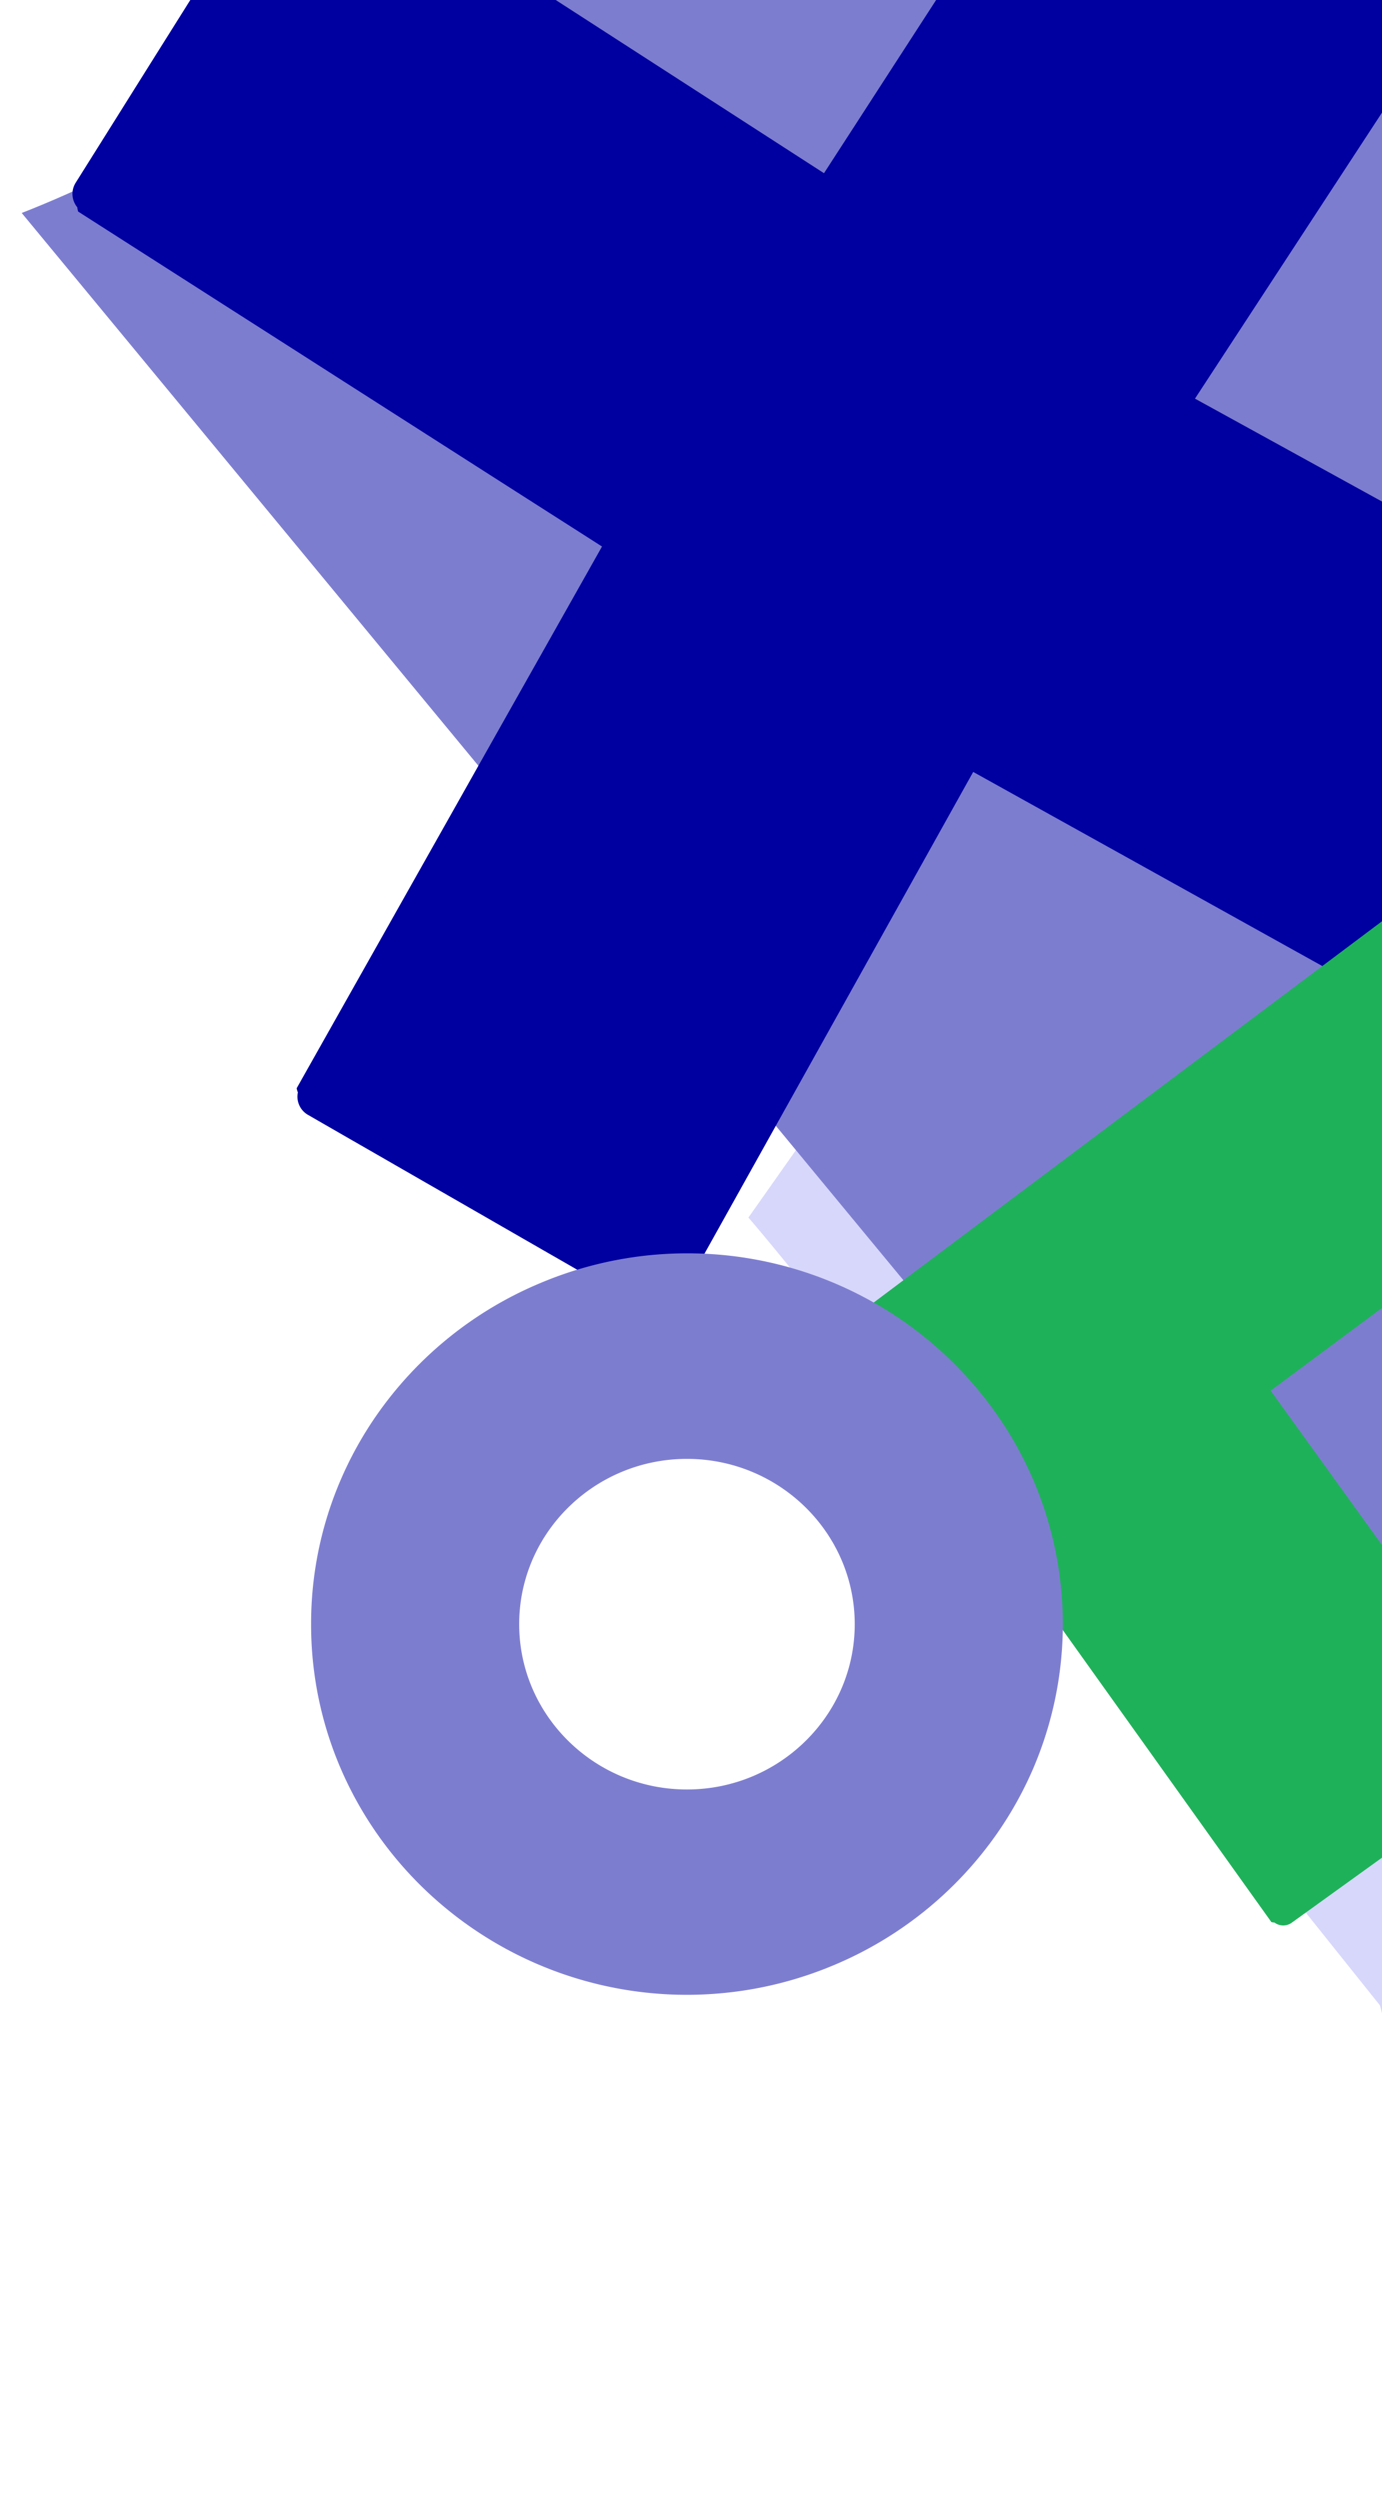 <svg xmlns="http://www.w3.org/2000/svg" xmlns:xlink="http://www.w3.org/1999/xlink" width="433" height="783" viewBox="0 0 433 783">
  <defs>
    <clipPath id="clip-path">
      <rect id="Rectangle_572" data-name="Rectangle 572" width="783" height="433" transform="translate(0 88)" fill="#fff" stroke="#707070" stroke-width="1"/>
    </clipPath>
    <filter id="Union_29" x="234.549" y="245.357" width="285.562" height="368.949" filterUnits="userSpaceOnUse">
      <feOffset dx="10" dy="10" input="SourceAlpha"/>
      <feGaussianBlur result="blur"/>
      <feFlood flood-color="#fff"/>
      <feComposite operator="in" in2="blur"/>
      <feComposite in="SourceGraphic"/>
    </filter>
    <filter id="Subtraction_29" x="96.972" y="382.224" width="246.528" height="242.984" filterUnits="userSpaceOnUse">
      <feOffset dx="-10" dy="10" input="SourceAlpha"/>
      <feGaussianBlur result="blur-2"/>
      <feFlood flood-color="#f0f0f0"/>
      <feComposite operator="in" in2="blur-2"/>
      <feComposite in="SourceGraphic"/>
    </filter>
  </defs>
  <g id="Mask_Group_1240" data-name="Mask Group 1240" transform="translate(521) rotate(90)" clip-path="url(#clip-path)">
    <path id="Path_4259" data-name="Path 4259" d="M857.634,258.234l-3.439,2.818q-7.908,6.485-15.822,12.971l-27.54,22.58q-33.255,27.267-66.515,54.53L677.9,405.583q-37.727,30.928-75.455,61.856-31.629,25.929-63.26,51.86-37.853,31.036-75.713,62.068-34.529,28.294-69.039,56.6Q361.464,665,328.492,692.031q-14.762,12.1-29.528,24.2-3.724,3.051-7.451,6.1-5.114,4.195-10.231,8.388l-1.576,1.293q-15.306-14.157-30.614-28.306-16.221-14.987-32.431-29.984-16.139-14.922-32.278-29.841-16.587-15.336-33.176-30.674-16.082-14.874-32.172-29.746c-10.179-9.41-20.3-18.87-30.538-28.232-10.83-9.909-21.543-19.92-32.317-29.878Q40.994,511.309,25.8,497.265q-12.262-11.343-24.531-22.68A11.605,11.605,0,0,1,0,473.207q1.332-1.114,2.663-2.235L18.848,457.4q16.053-13.464,32.1-26.93,28.075-23.552,56.158-47.1,33.88-28.411,67.756-56.825,29.369-24.631,58.739-49.255c19.349-16.226-115.42-.394-96.077-16.625,22.232-18.657,399.96-238.172,399.96-238.172s17.055-14.3,25.584-21.443c.208-.012.417-.017.629-.02a14.259,14.259,0,0,1,2.121.141,14.447,14.447,0,0,1,15.19,2.354q18.01,16.584,36.02,33.167,15.563,14.328,31.12,28.658L681.029,95.62q16.033,14.765,32.066,29.53,16.189,14.926,32.4,29.833L777.6,184.545q15.26,14.054,30.519,28.1c10.819,9.963,21.6,19.954,32.453,29.882q8.553,7.828,17.061,15.7" transform="matrix(-0.899, -0.438, 0.438, -0.899, 425.127, 512.971)" fill="#d7d7fb"/>
    <path id="Path_6056" data-name="Path 6056" d="M857.634,260.674l-3.439,2.818q-7.908,6.485-15.822,12.971l-27.54,22.58q-33.255,27.267-66.515,54.53L677.9,408.022q-37.727,30.928-75.455,61.856-31.629,25.929-63.26,51.86-37.853,31.036-75.713,62.068-34.529,28.294-69.039,56.6-32.973,27.03-65.945,54.064-14.762,12.1-29.528,24.2-3.724,3.051-7.451,6.1-5.114,4.195-10.231,8.388l-1.576,1.293q-15.306-14.157-30.614-28.306-16.221-14.987-32.431-29.984-16.139-14.922-32.278-29.841-16.587-15.336-33.176-30.674-16.082-14.874-32.172-29.746c-10.179-9.41-20.3-18.87-30.538-28.232-10.83-9.909-21.543-19.92-32.317-29.878Q40.994,513.748,25.8,499.7q-12.262-11.343-24.531-22.68A11.605,11.605,0,0,1,0,475.646q1.332-1.114,2.663-2.235l16.184-13.575q16.053-13.464,32.1-26.93,28.075-23.552,56.158-47.1,33.88-28.411,67.756-56.825,29.369-24.631,58.739-49.255c19.349-16.226-115.42-.394-96.077-16.625C159.759,244.446,537.487,24.931,575.746,0c0,0,62.034,58.237,72.406,67.788l32.877,30.271q16.033,14.765,32.066,29.53,16.189,14.926,32.4,29.833L777.6,186.984q15.26,14.054,30.519,28.1c10.819,9.963,21.6,19.954,32.453,29.882q8.553,7.828,17.061,15.7" transform="translate(951.504 206.385) rotate(172)" fill="#d7d7fb"/>
    <path id="Path_3690" data-name="Path 3690" d="M870.073,278.4l-3.439,2.818q-7.908,6.485-15.822,12.971l-27.54,22.58q-33.255,27.267-66.515,54.53l-66.416,54.448q-37.727,30.928-75.455,61.856-31.629,25.929-63.26,51.86-37.853,31.036-75.713,62.068-34.529,28.294-69.039,56.6Q373.9,685.166,340.931,712.2q-14.762,12.1-29.528,24.2-3.724,3.051-7.451,6.1-5.114,4.195-10.231,8.388l-1.576,1.293q-15.306-14.157-30.614-28.306Q245.31,708.888,229.1,693.891q-16.139-14.922-32.278-29.841-16.587-15.337-33.176-30.674-16.082-14.874-32.172-29.746c-10.179-9.41-20.3-18.87-30.538-28.232-10.83-9.909-21.543-19.92-32.317-29.878q-15.186-14.042-30.377-28.086-12.262-11.343-24.531-22.68C13.239,494.318,0,439.027,0,439.027l246.043-141.57-96.077-16.625L606.984,0s10.476,45.8,22.486,56.86q15.563,14.328,31.12,28.658l32.877,30.271q16.033,14.765,32.066,29.53,16.189,14.926,32.4,29.833l32.106,29.562q15.26,14.054,30.519,28.1c10.819,9.963,21.6,19.954,32.453,29.882q8.553,7.828,17.061,15.7" transform="translate(667.779 429.727) rotate(172)" fill="#7d7dd0"/>
    <path id="Union_27" data-name="Union 27" d="M367.033,461.207a6.465,6.465,0,0,1-1.057.009c-.109-.009-.207-.018-.319-.032q-5.931-6.409-11.886-12.823-13.251-14.305-26.5-28.6-14.321-15.451-28.636-30.909Q284.6,373.7,270.571,358.558q-15.109-16.312-30.218-32.619-15.109,16.316-30.218,32.619Q196.1,373.706,182.06,388.849q-14.307,15.455-28.633,30.909-13.237,14.3-26.5,28.6-5.953,6.409-11.889,12.823c-.106.014-.21.023-.31.032a6.537,6.537,0,0,1-1.063-.009,6.519,6.519,0,0,1-7.6-.818q-9.529-8.666-19.046-17.349-8.231-7.486-16.459-14.992-8.7-7.924-17.388-15.84-8.477-7.714-16.963-15.439-8.545-7.817-17.13-15.613-4.441-4.043-8.873-8.075,11.652-12.465,23.282-24.925,17.232-18.434,34.464-36.87Q81.867,296.4,95.781,281.518q17.751-18.995,35.511-38,6.218-6.641,12.42-13.286-7.211-6.769-14.434-13.538-18.958-17.774-37.919-35.563-14.85-13.923-29.705-27.848-18.393-17.257-36.793-34.511Q12.426,107.114,0,95.442q4.168-4.33,8.324-8.653,8.035-8.354,16.082-16.7,7.953-8.281,15.912-16.541,8.158-8.475,16.319-16.957,7.707-8.021,15.442-16.043Q81,11.259,89.957,1.973A6.558,6.558,0,0,1,97.5.649,6.923,6.923,0,0,1,98.544.578c.1,0,.21,0,.307.009q6.35,6,12.7,12.01,14.157,13.392,28.314,26.787,15.291,14.465,30.586,28.941,15,14.178,29.988,28.364Q217,112.366,233.548,128.026q3.407,3.218,6.805,6.439,3.4-3.216,6.808-6.439,16.539-15.676,33.1-31.336,14.991-14.178,29.981-28.364,15.305-14.465,30.592-28.941Q355,25.988,369.155,12.6q6.345-6,12.7-12.01c.1-.009.207-.009.307-.009a7.241,7.241,0,0,1,1.057.071,6.568,6.568,0,0,1,7.543,1.324q8.928,9.288,17.871,18.576,7.725,8.019,15.448,16.043,8.144,8.479,16.3,16.957,7.967,8.277,15.915,16.541,8.044,8.349,16.085,16.7,4.154,4.332,8.321,8.653-12.426,11.666-24.868,23.333-18.393,17.241-36.793,34.511l-29.7,27.848q-18.967,17.79-37.923,35.563-7.22,6.769-14.434,13.538,6.213,6.644,12.42,13.286,17.769,18.988,35.523,38,13.9,14.877,27.813,29.767,17.232,18.421,34.467,36.87,11.643,12.451,23.279,24.925-4.432,4.038-8.873,8.075-8.559,7.807-17.13,15.613-8.477,7.725-16.96,15.439-8.691,7.914-17.385,15.84-8.236,7.493-16.462,14.992-9.52,8.684-19.046,17.349a6.537,6.537,0,0,1-7.6.818Z" transform="translate(436.924 404.707) rotate(166)" fill="#0000a0" stroke="rgba(0,0,0,0)" stroke-width="1"/>
    <g transform="matrix(0, -1, 1, 0, 0, 521)" filter="url(#Union_29)">
      <path id="Union_29-2" data-name="Union 29" d="M154.865,330.849a4.75,4.75,0,0,1-.75.005c-.072-.005-.148-.012-.219-.021q-4.212-4.6-8.42-9.2-9.391-10.258-18.778-20.52-10.14-11.084-20.28-22.173-9.95-10.865-19.887-21.73-10.974-12-21.953-24-9.551-10.444-19.1-20.88Q35.812,201.765,26.146,191.2,15,179.013,3.848,166.827L0,162.618q1.35-1.344,2.7-2.687-.875-.991-1.748-1.982,2.055-1.969,4.111-3.941Q16.976,142.6,28.886,131.182q10.322-9.9,20.649-19.788,10.205-9.779,20.408-19.555Q81.665,80.6,93.4,69.364q10.62-10.176,21.242-20.35,10.837-10.38,21.67-20.763,10.026-9.608,20.059-19.217,4.495-4.306,8.995-8.616c.071,0,.147,0,.222,0a4.433,4.433,0,0,1,.742.052,4.609,4.609,0,0,1,5.346.948Q178,8.077,184.334,14.74,189.8,20.5,195.275,26.251q5.784,6.086,11.56,12.163,5.635,5.934,11.273,11.863,5.69,5.994,11.389,11.98,2.955,3.109,5.9,6.208-8.81,8.37-17.615,16.738-13.032,12.372-26.065,24.755-10.527,9.985-21.045,19.98-13.434,12.753-26.866,25.512-5.109,4.856-10.222,9.708,4.4,4.768,8.8,9.533,12.587,13.62,25.162,27.256,9.857,10.671,19.708,21.351,12.208,13.22,24.415,26.451,8.249,8.932,16.5,17.88-3.147,2.895-6.29,5.793-6.065,5.6-12.139,11.2-6,5.542-12.013,11.079-6.161,5.679-12.318,11.361-5.824,5.374-11.661,10.754-6.75,6.226-13.494,12.446a4.589,4.589,0,0,1-5.388.587Z" transform="matrix(0.99, 0.12, -0.12, 0.99, 275.69, 246.04)" fill="#1fb15a" stroke="rgba(0,0,0,0)" stroke-width="1"/>
    </g>
    <g transform="matrix(0, -1, 1, 0, 0, 521)" filter="url(#Subtraction_29)">
      <path id="Subtraction_29-2" data-name="Subtraction 29" d="M115.991,235.528h-.009a113.749,113.749,0,0,1-45.139-9.253,115.39,115.39,0,0,1-19.7-10.857A117.874,117.874,0,0,1,9.114,163.606,118.41,118.41,0,0,1,51.141,20.114a115.436,115.436,0,0,1,19.7-10.857,114.745,114.745,0,0,1,90.3,0,115.59,115.59,0,0,1,19.7,10.858,117.875,117.875,0,0,1,42.024,51.813,118.7,118.7,0,0,1-24.858,129.11,117.256,117.256,0,0,1-17.166,14.38,115.591,115.591,0,0,1-19.7,10.858A113.773,113.773,0,0,1,115.991,235.528ZM116,65.2c-28.549,0-51.776,23.582-51.776,52.568S87.446,170.335,116,170.335s51.773-23.583,51.773-52.57S144.543,65.2,116,65.2Z" transform="translate(343 382.72) rotate(90)" fill="#7d7dd0" stroke="rgba(0,0,0,0)" stroke-width="1"/>
    </g>
  </g>
</svg>
